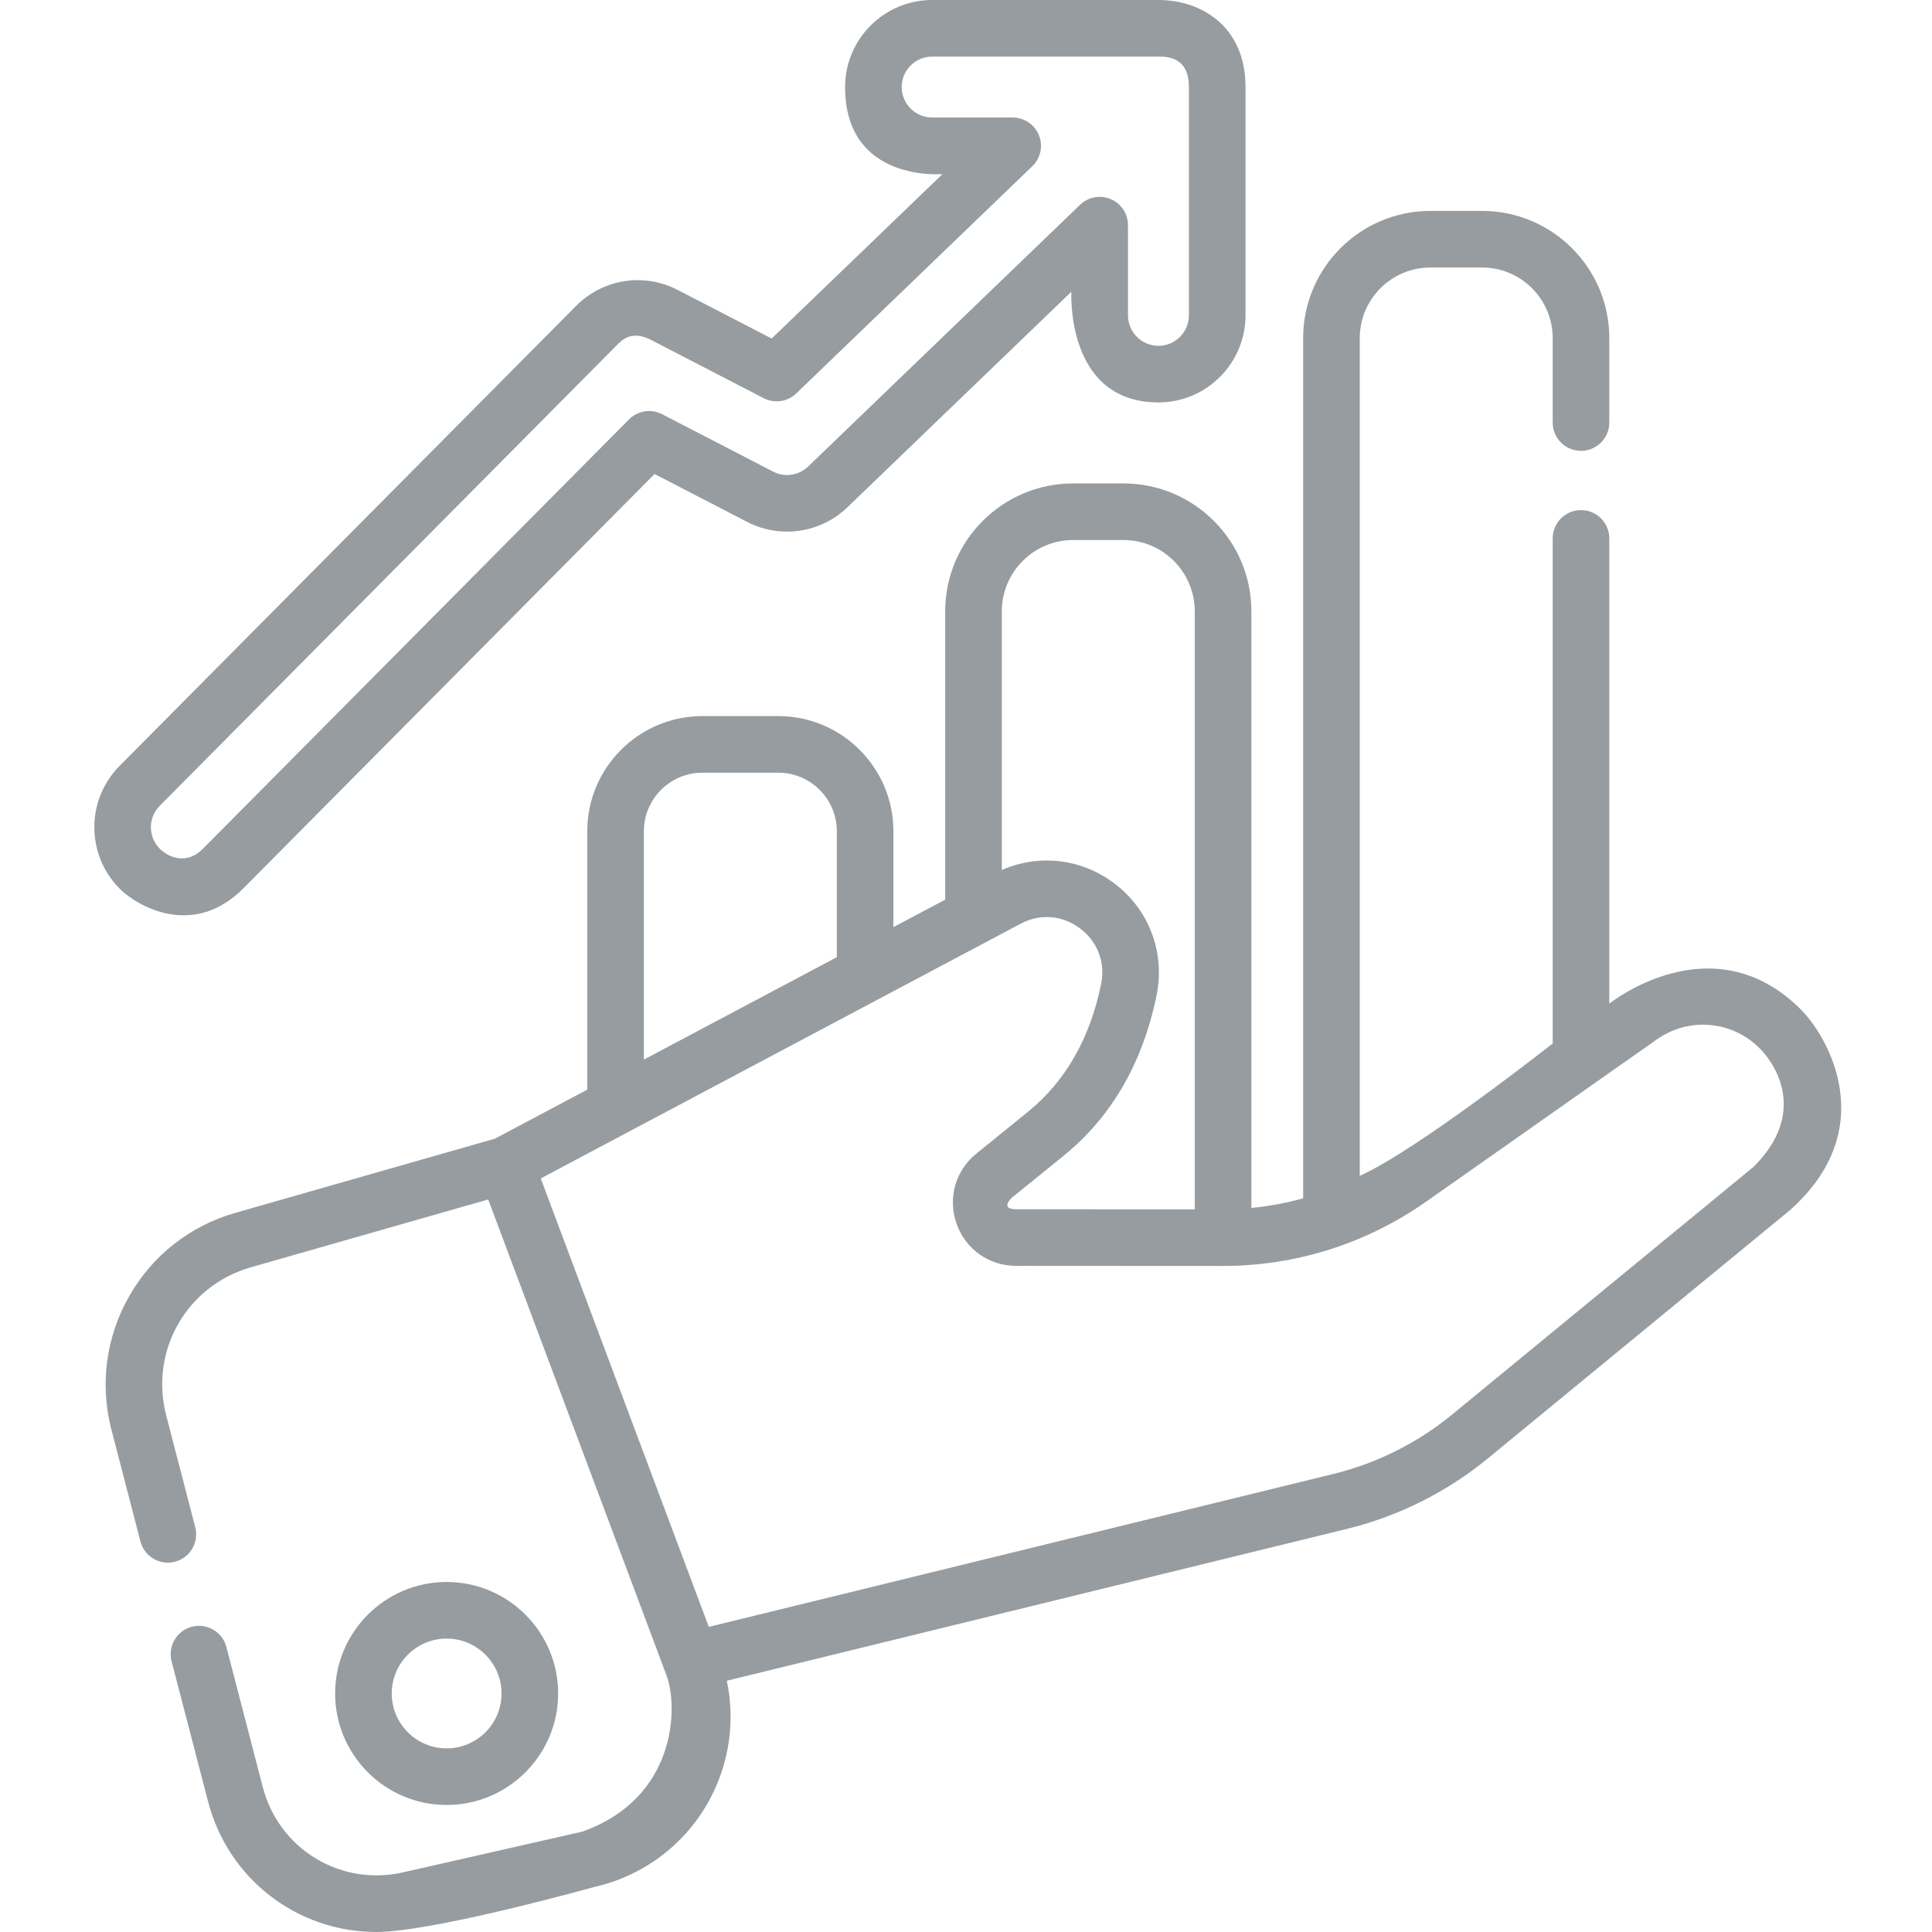 <svg width="71" height="71" viewBox="0 0 71 71" fill="none" xmlns="http://www.w3.org/2000/svg">
<path d="M66.175 37.092C62.912 33.844 59.141 36.884 59.141 36.884V19.786C59.141 19.212 58.675 18.746 58.101 18.746C57.526 18.746 57.061 19.212 57.061 19.786V38.347C57.061 38.347 52.102 42.257 49.97 43.212V12.426C49.97 10.995 51.134 9.831 52.566 9.831H54.466C55.897 9.831 57.061 10.995 57.061 12.426V15.528C57.061 16.103 57.526 16.568 58.101 16.568C58.675 16.568 59.141 16.103 59.141 15.528V12.426C59.141 9.848 57.044 7.751 54.466 7.751H52.566C49.988 7.751 47.89 9.848 47.89 12.426V44.037C47.27 44.211 46.633 44.329 45.987 44.391V22.465C45.987 19.874 43.879 17.766 41.289 17.766H39.434C36.844 17.766 34.736 19.874 34.736 22.465V33.062L32.832 34.072V30.546C32.832 28.213 30.935 26.316 28.603 26.316H25.812C23.48 26.316 21.582 28.213 21.582 30.546V40.044L18.187 41.846L8.651 44.571C6.991 45.045 5.606 46.132 4.75 47.63C3.894 49.129 3.661 50.874 4.096 52.544L5.162 56.648C5.306 57.204 5.874 57.537 6.43 57.393C6.986 57.248 7.32 56.681 7.175 56.124L6.109 52.021C5.49 49.641 6.858 47.247 9.223 46.571L17.941 44.08L24.494 61.569C24.933 62.74 24.863 66.081 21.397 67.312L14.809 68.809C12.512 69.33 10.25 67.953 9.657 65.674L8.32 60.527C8.175 59.972 7.607 59.638 7.052 59.782C6.495 59.927 6.162 60.494 6.306 61.051L7.644 66.198C8.396 69.089 10.965 71 13.824 71C15.926 71 21.858 69.34 21.858 69.34C23.664 68.931 25.203 67.761 26.081 66.131C26.806 64.787 27.021 63.24 26.71 61.766L49.504 56.185C51.389 55.723 53.179 54.828 54.679 53.595L65.771 44.481C69.153 41.482 67.169 38.082 66.175 37.092ZM39.434 19.846H41.289C42.732 19.846 43.907 21.021 43.907 22.465V44.443L37.344 44.44C36.741 44.435 37.158 44.037 37.191 44.01L39.081 42.479C40.844 41.05 41.996 39.065 42.504 36.575C42.826 34.996 42.224 33.416 40.933 32.45C39.727 31.549 38.176 31.376 36.816 31.972V22.465C36.816 21.021 37.991 19.846 39.434 19.846ZM23.663 30.546C23.663 29.361 24.627 28.396 25.812 28.396H28.603C29.788 28.396 30.753 29.361 30.753 30.546V35.176L23.662 38.94V30.546H23.663ZM64.451 42.874L53.358 51.989C52.098 53.024 50.594 53.777 49.01 54.165L26.048 59.787L19.872 43.307L37.504 33.948C38.221 33.567 39.037 33.63 39.687 34.116C40.336 34.602 40.628 35.366 40.466 36.16C40.057 38.164 39.151 39.746 37.772 40.862L35.882 42.394C35.107 43.021 34.822 44.033 35.154 44.973C35.487 45.913 36.346 46.52 37.343 46.52L44.921 46.524H44.926C47.624 46.524 50.216 45.703 52.423 44.151L60.892 38.196C62.078 37.362 63.674 37.509 64.687 38.546C65.27 39.142 66.412 40.913 64.451 42.874Z" fill="#969CA0"/>
<path d="M20.511 62.235C20.511 59.975 18.673 58.137 16.414 58.137C14.154 58.137 12.316 59.975 12.316 62.235C12.316 64.494 14.154 66.332 16.414 66.332C18.673 66.332 20.511 64.494 20.511 62.235ZM14.396 62.235C14.396 61.122 15.301 60.217 16.414 60.217C17.526 60.217 18.431 61.122 18.431 62.235C18.431 63.347 17.526 64.252 16.414 64.252C15.301 64.252 14.396 63.347 14.396 62.235Z" fill="#969CA0"/>
<path d="M8.935 32.655L24.054 17.42L27.455 19.178C28.673 19.808 30.155 19.593 31.143 18.642L39.373 10.72C39.373 10.72 39.147 14.789 42.573 14.789C44.336 14.789 45.772 13.353 45.772 11.589V3.199C45.772 3.189 45.771 3.179 45.771 3.169C45.76 0.98 44.159 0 42.573 0H34.256C32.492 0 31.057 1.435 31.057 3.199C31.057 6.716 34.636 6.398 34.636 6.398L28.358 12.441L24.908 10.657C23.66 10.011 22.157 10.248 21.167 11.245L4.394 28.147C3.151 29.4 3.159 31.429 4.411 32.672C5.015 33.271 7.075 34.515 8.935 32.655ZM5.87 29.613L22.643 12.71C22.86 12.492 23.207 12.111 23.952 12.505L28.064 14.632C28.46 14.836 28.942 14.767 29.263 14.457L37.937 6.108C38.242 5.814 38.339 5.363 38.18 4.97C38.021 4.576 37.64 4.319 37.215 4.319H34.256C33.639 4.319 33.137 3.817 33.137 3.199C33.137 2.582 33.639 2.08 34.256 2.08H42.573C42.879 2.08 43.691 2.08 43.691 3.193C43.691 3.202 43.692 3.211 43.692 3.221V11.589C43.692 12.206 43.19 12.708 42.573 12.708C41.955 12.708 41.453 12.206 41.453 11.589V8.275C41.453 7.858 41.204 7.481 40.82 7.318C40.437 7.155 39.993 7.237 39.692 7.526L29.701 17.143C29.355 17.476 28.837 17.552 28.411 17.331L24.332 15.222C23.928 15.013 23.436 15.09 23.116 15.413L7.459 31.189C6.777 31.872 6.087 31.405 5.876 31.195C5.438 30.76 5.435 30.05 5.87 29.613Z" fill="#969CA0"/>
</svg>
